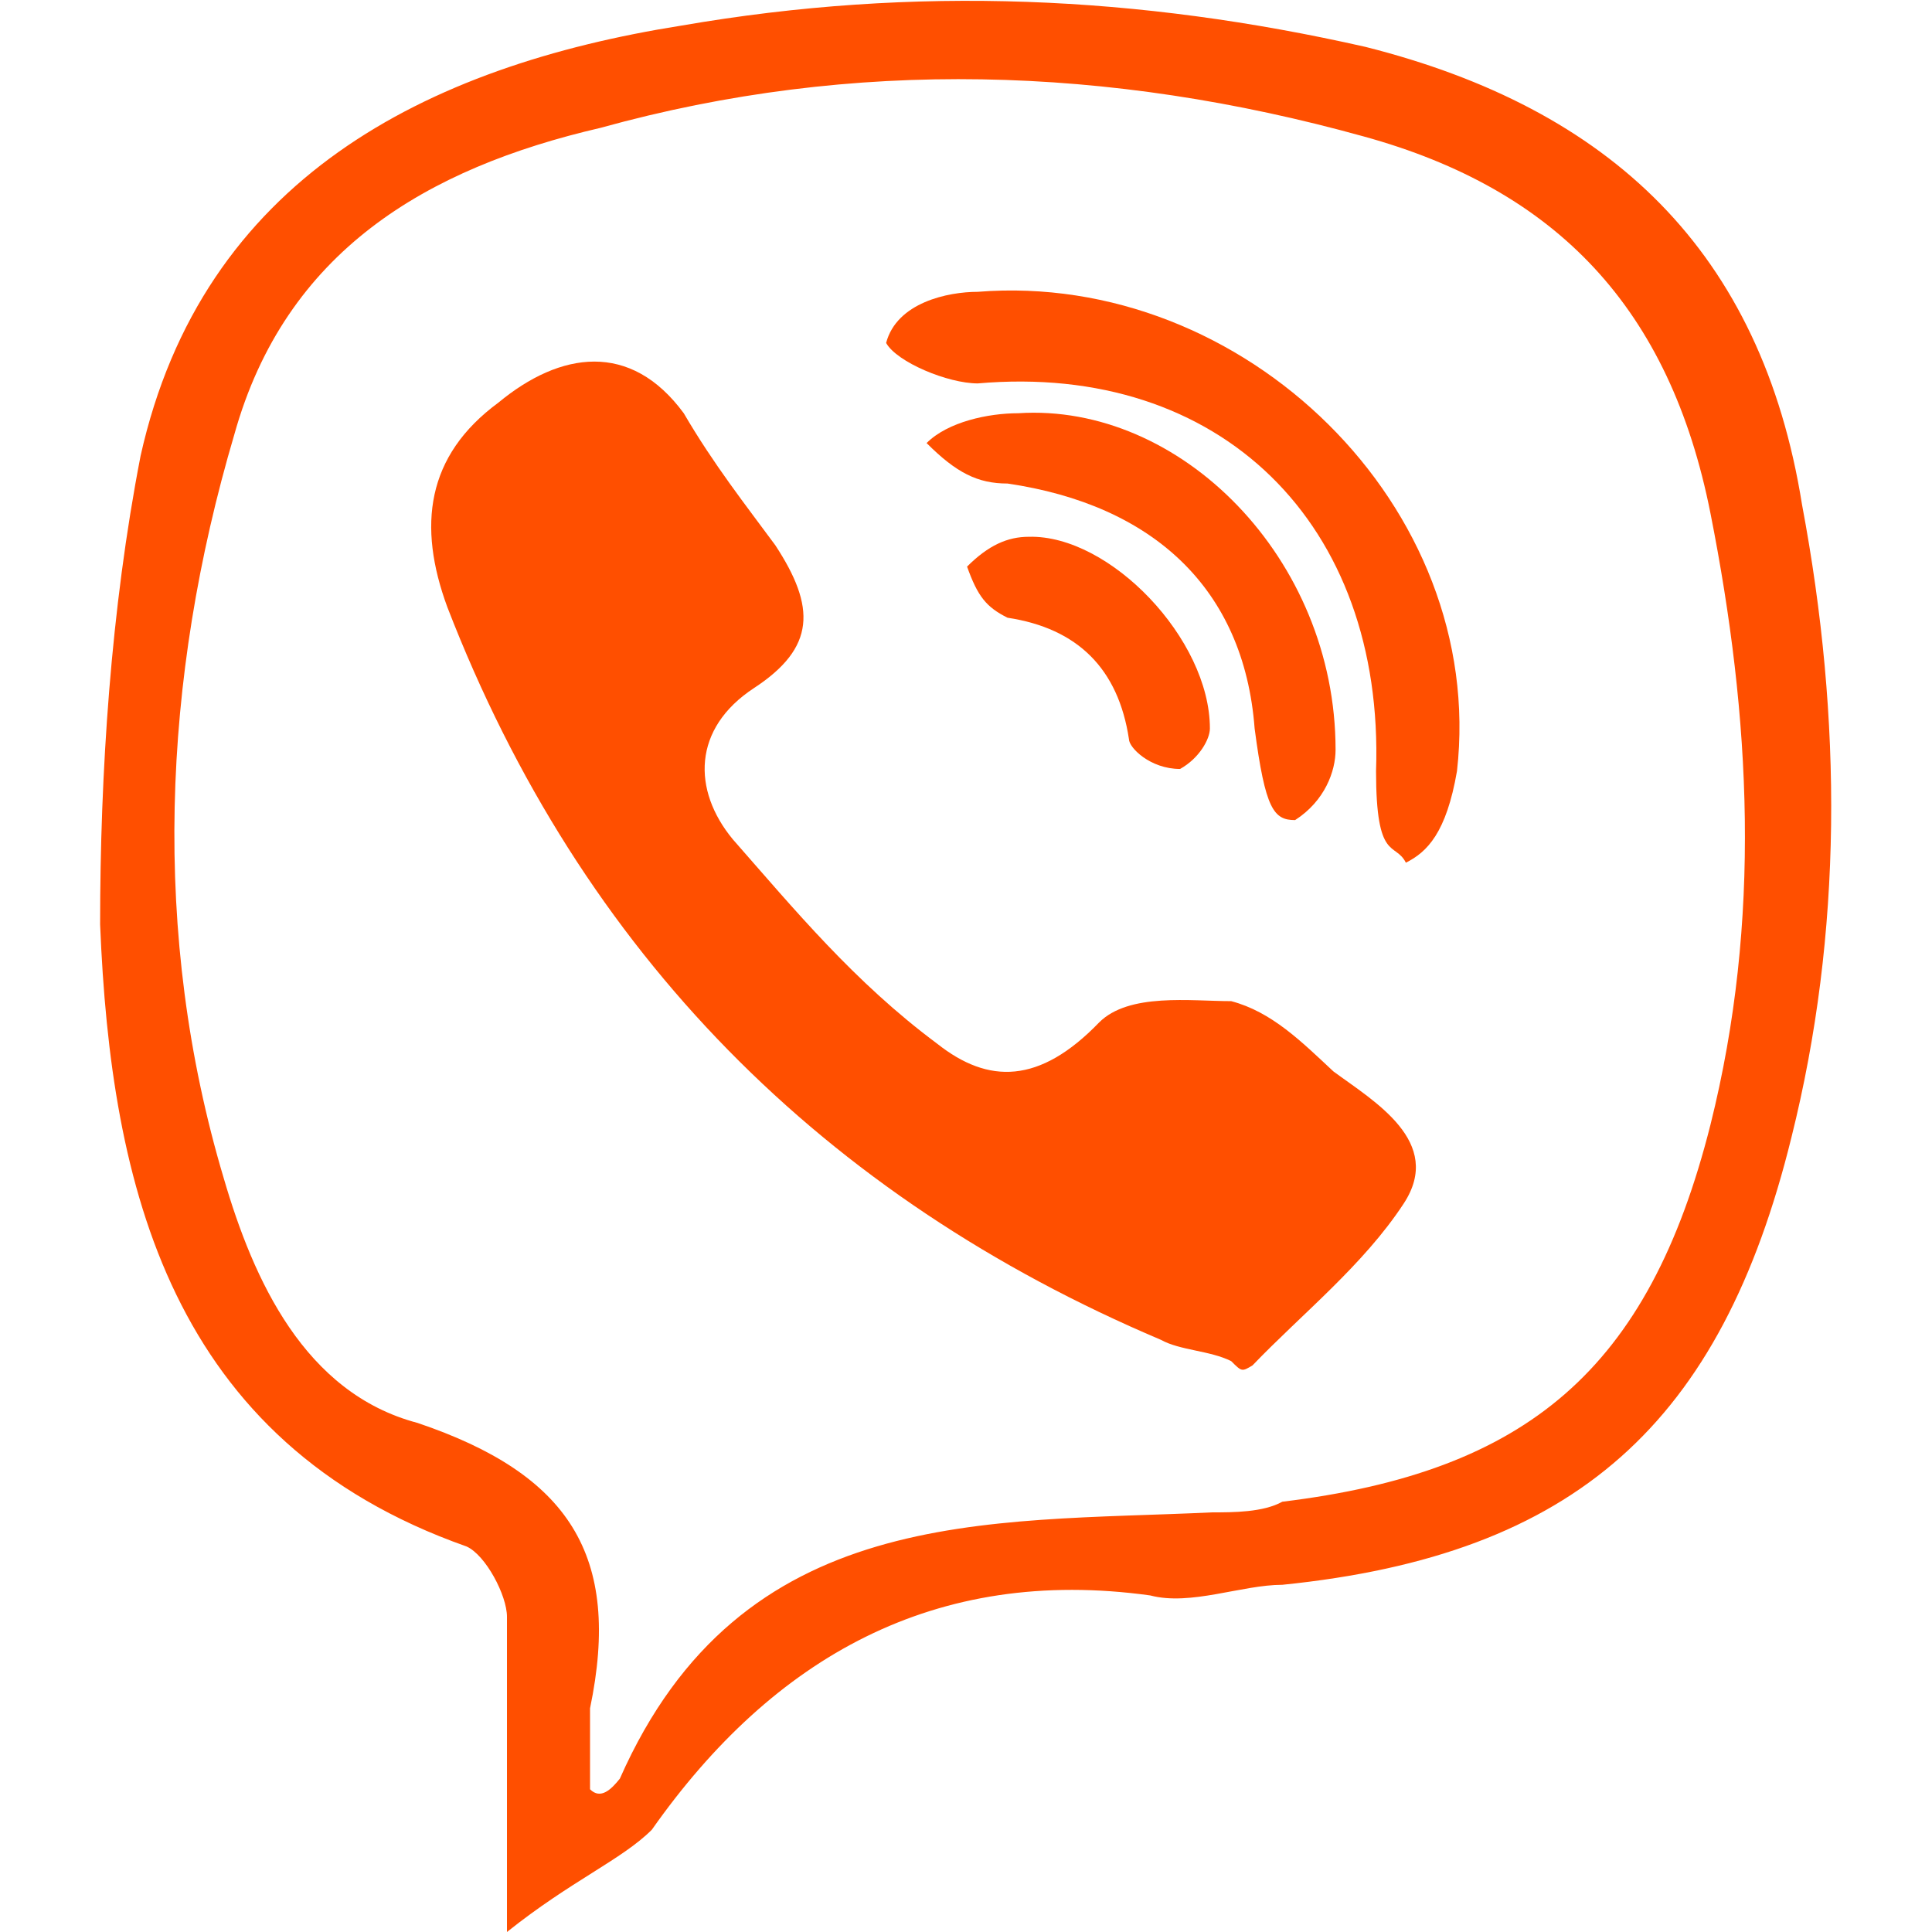 <?xml version="1.0" encoding="utf-8"?>
<!-- Generator: Adobe Illustrator 19.1.0, SVG Export Plug-In . SVG Version: 6.00 Build 0)  -->
<svg version="1.1" id="Слой_1" xmlns="http://www.w3.org/2000/svg" xmlns:xlink="http://www.w3.org/1999/xlink" x="0px" y="0px"
	 viewBox="-7 -3.4 90.7 90.7" style="enable-background:new -7 -3.4 90.7 90.7;" xml:space="preserve">
<style type="text/css">
	.st0{fill:#FF4F00;}
</style>
<g>
	<path class="st0" d="M16.8,87.3c0-6.2,0-10.6,0-14.8c0-1-1-2.9-1.9-3.3C1,64.3-1.8,52.3-2.3,40c0-7.1,0.5-14.8,1.9-22
		C2.5,5,13-0.3,25-2.2c11-1.9,21.5-1.4,32.1,1c11.5,2.9,18.6,9.6,20.5,21.5c1.9,10.1,1.9,20.1-0.5,29.7C73.8,63.4,67,69.6,53.2,71
		c-1.9,0-4.3,1-6.2,0.5c-10.1-1.4-17.7,2.9-23.4,11C22.2,83.9,19.8,84.9,16.8,87.3z M20.7,80.6c0.5,0.5,1,0,1.4-0.5
		c5.7-12.9,17.2-12,27.8-12.5c1,0,2.4,0,3.3-0.5c11.5-1.4,17.2-6.2,20.1-17.7c2.4-9.6,1.9-19.1,0-28.7S66.1,5.5,57,3
		C45.1-0.3,33.1-0.7,21.2,2.6C13,4.5,6.4,8.4,4,17C0.6,28.5,0.1,40.5,3.5,51.9c1.4,4.8,3.8,10.1,9.1,11.5c7.1,2.4,9.6,6.2,8.1,13.4
		C20.7,77.3,20.7,79.7,20.7,80.6z"/>
	<path class="st0" d="M50.8,60.5c-1-0.5-2.4-0.5-3.3-1C31.7,52.8,20.3,41.4,14,25.1c-1.4-3.8-1-7.1,2.4-9.6c2.9-2.4,6.2-2.9,8.7,0.5
		c1.4,2.4,2.9,4.3,4.3,6.2c1.9,2.9,1.9,4.8-1,6.7s-2.9,4.8-1,7.1c2.9,3.3,5.7,6.7,9.6,9.6c2.4,1.9,4.8,1.9,7.6-1
		c1.4-1.4,4.3-1,6.2-1c1.9,0.5,3.3,1.9,4.8,3.3c1.9,1.4,5.2,3.3,3.3,6.2c-1.9,2.9-4.8,5.2-7.1,7.6C51.3,61,51.3,61,50.8,60.5z"/>
	<path class="st0" d="M38.9,14.6c-1.4,0-3.8-1-4.3-1.9c0.5-1.9,2.9-2.4,4.3-2.4c12.5-1,23.9,10.1,22.5,22.5
		c-0.5,2.9-1.4,3.8-2.4,4.3c-0.5-1-1.4,0-1.4-4.3C58,21.2,50.3,13.6,38.9,14.6z"/>
	<path class="st0" d="M55.7,31.8c0,1-0.5,2.4-1.9,3.3c-1,0-1.4-0.5-1.9-4.3c-0.5-6.6-4.8-10.5-11.6-11.5c-1.4,0-2.4-0.5-3.8-1.9
		c1-1,2.9-1.4,4.3-1.4C48.4,15.5,55.7,22.8,55.7,31.8z"/>
	<path class="st0" d="M49.8,30.8c0,0.5-0.5,1.4-1.4,1.9c-1.4,0-2.4-1-2.4-1.4c-0.5-3.3-2.4-5.2-5.7-5.7c-1-0.5-1.4-1-1.9-2.4
		c1-1,1.9-1.4,2.9-1.4C45.1,21.7,49.8,26.6,49.8,30.8z"/>
</g>
</svg>
